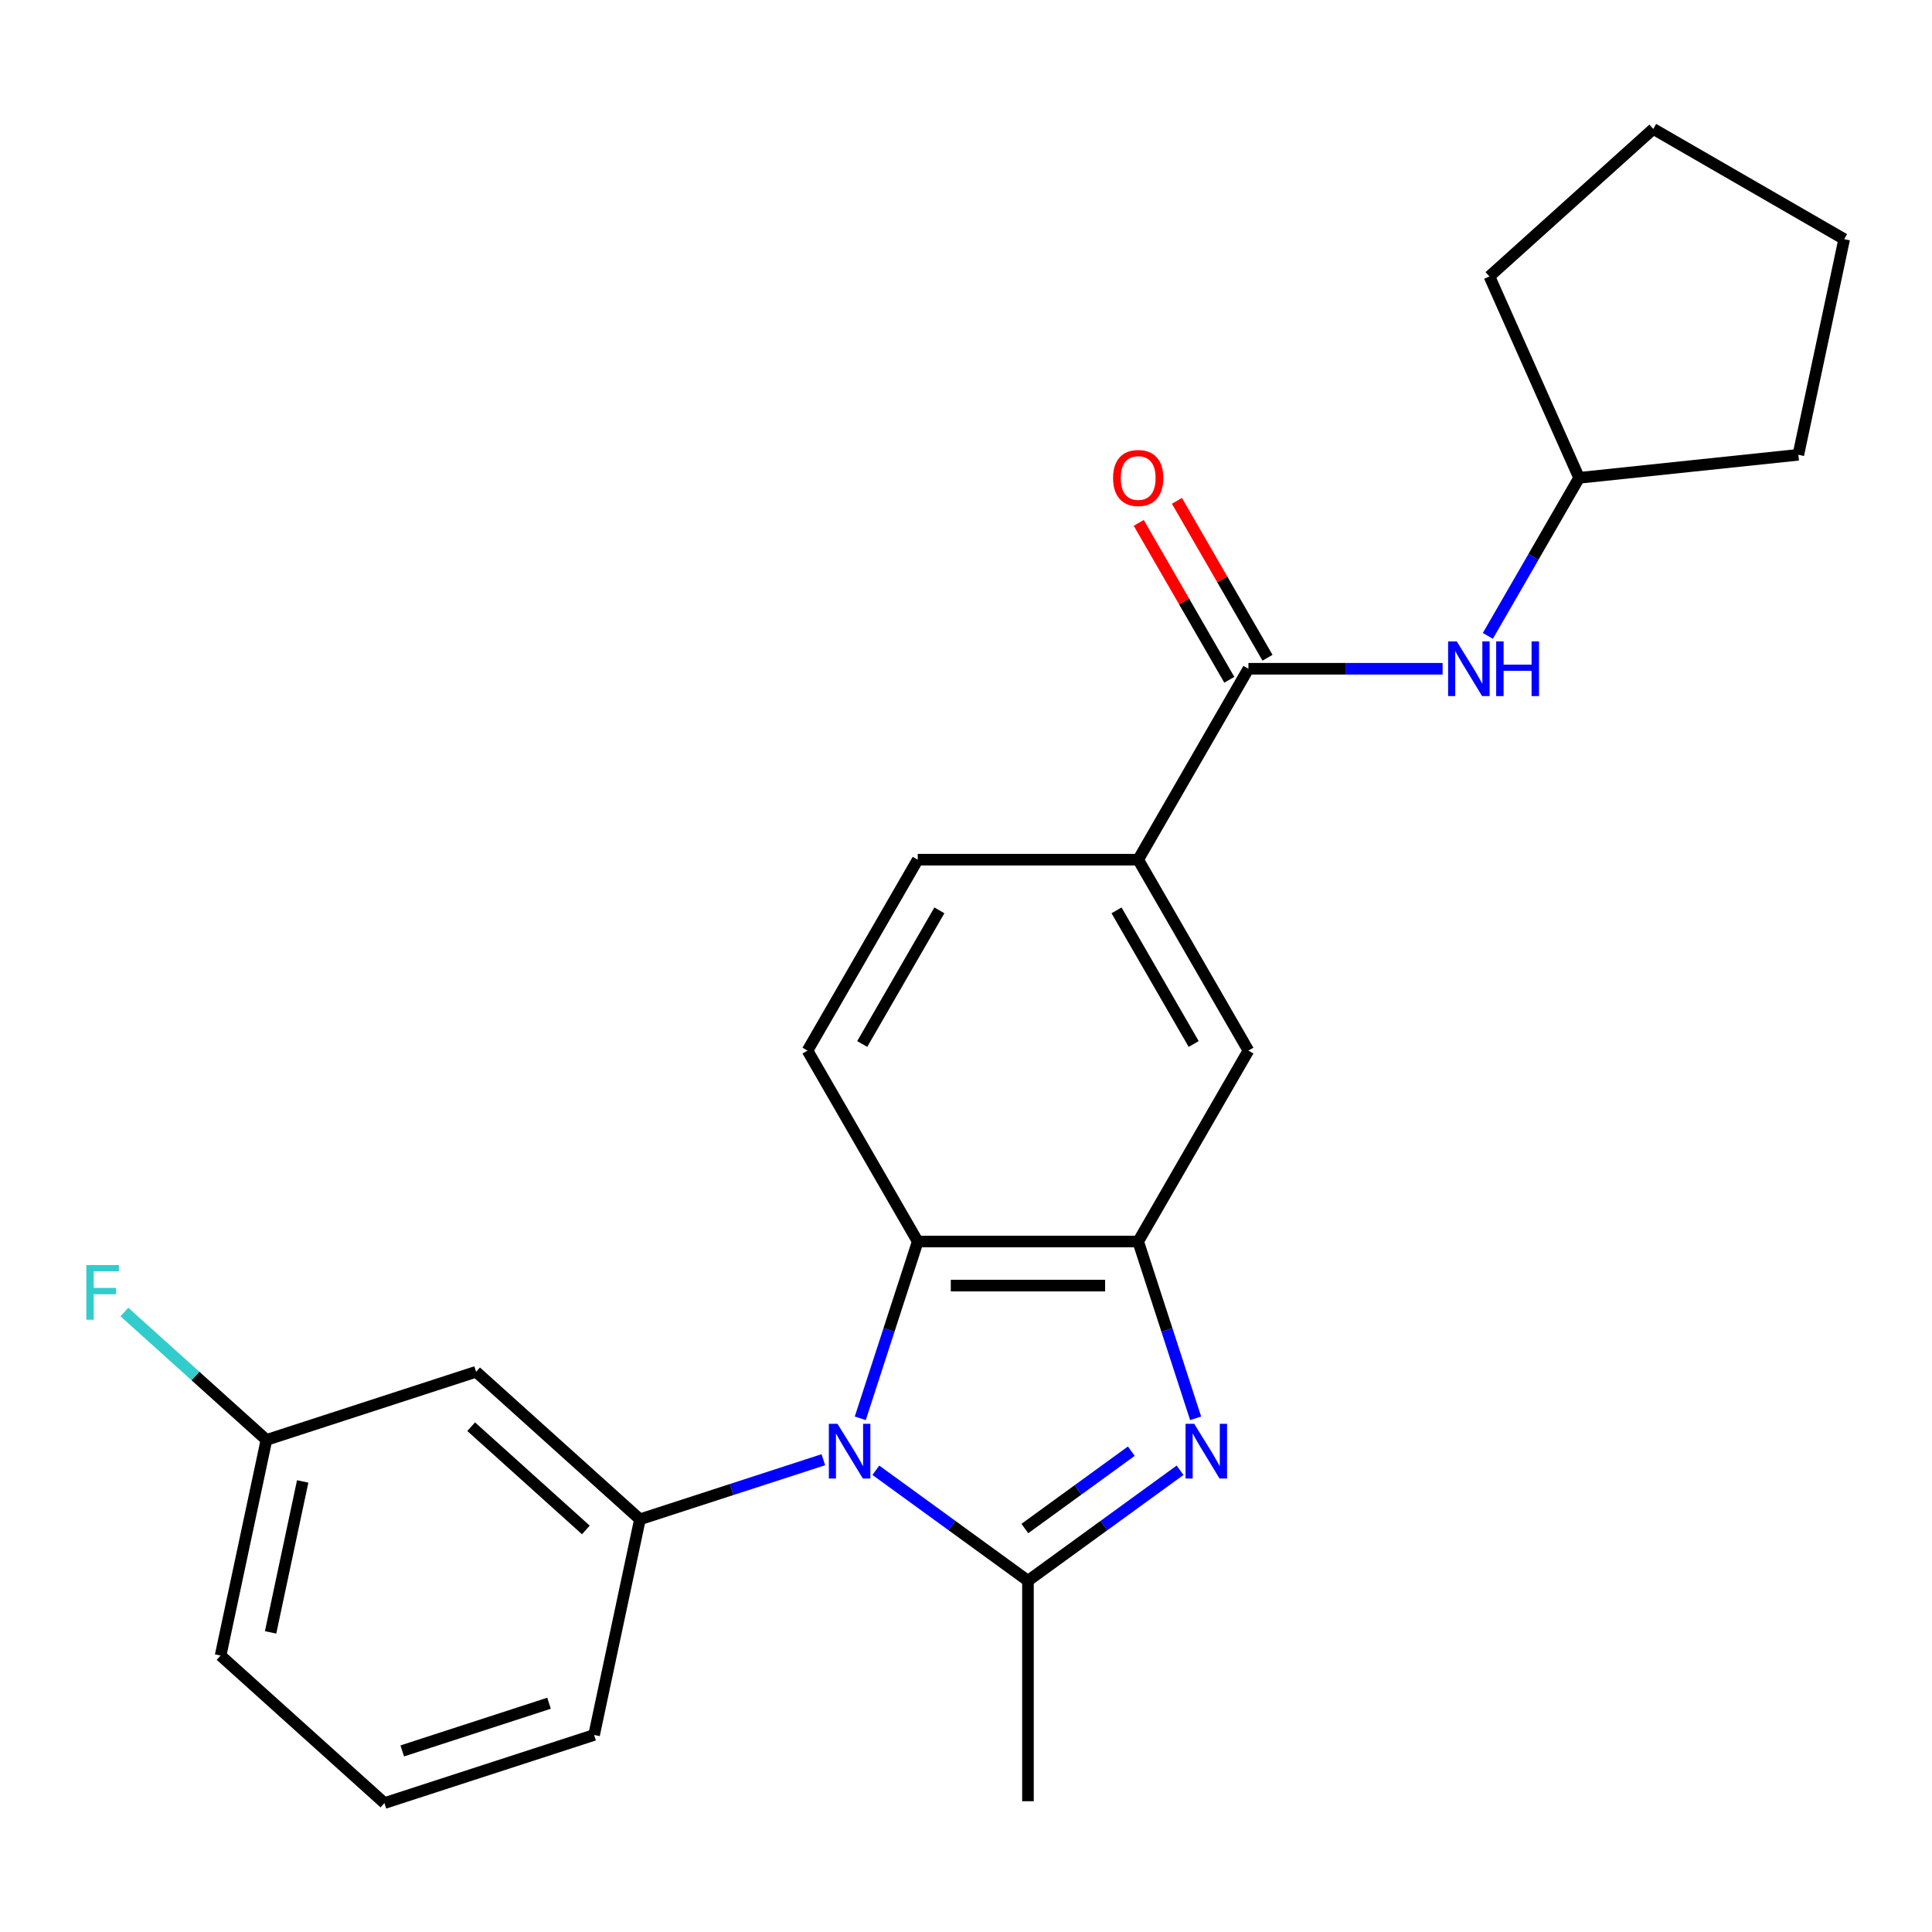 <?xml version='1.0' encoding='iso-8859-1'?>
<svg version='1.1' baseProfile='full'
              xmlns='http://www.w3.org/2000/svg'
                      xmlns:rdkit='http://www.rdkit.org/xml'
                      xmlns:xlink='http://www.w3.org/1999/xlink'
                  xml:space='preserve'
width='1000px' height='1000px' viewBox='0 0 1000 1000'>
<!-- END OF HEADER -->
<rect style='opacity:1.0;fill:#FFFFFF;stroke:none' width='1000' height='1000' x='0' y='0'> </rect>
<path class='bond-0' d='M 453.345,761.008 L 492.707,789.605' style='fill:none;fill-rule:evenodd;stroke:#0000FF;stroke-width:6px;stroke-linecap:butt;stroke-linejoin:miter;stroke-opacity:1' />
<path class='bond-0' d='M 492.707,789.605 L 532.068,818.203' style='fill:none;fill-rule:evenodd;stroke:#000000;stroke-width:6px;stroke-linecap:butt;stroke-linejoin:miter;stroke-opacity:1' />
<path class='bond-3' d='M 445.28,734.119 L 460.147,688.364' style='fill:none;fill-rule:evenodd;stroke:#0000FF;stroke-width:6px;stroke-linecap:butt;stroke-linejoin:miter;stroke-opacity:1' />
<path class='bond-3' d='M 460.147,688.364 L 475.014,642.609' style='fill:none;fill-rule:evenodd;stroke:#000000;stroke-width:6px;stroke-linecap:butt;stroke-linejoin:miter;stroke-opacity:1' />
<path class='bond-4' d='M 426.16,755.549 L 378.695,770.971' style='fill:none;fill-rule:evenodd;stroke:#0000FF;stroke-width:6px;stroke-linecap:butt;stroke-linejoin:miter;stroke-opacity:1' />
<path class='bond-4' d='M 378.695,770.971 L 331.229,786.393' style='fill:none;fill-rule:evenodd;stroke:#000000;stroke-width:6px;stroke-linecap:butt;stroke-linejoin:miter;stroke-opacity:1' />
<path class='bond-1' d='M 532.068,818.203 L 571.429,789.605' style='fill:none;fill-rule:evenodd;stroke:#000000;stroke-width:6px;stroke-linecap:butt;stroke-linejoin:miter;stroke-opacity:1' />
<path class='bond-1' d='M 571.429,789.605 L 610.791,761.008' style='fill:none;fill-rule:evenodd;stroke:#0000FF;stroke-width:6px;stroke-linecap:butt;stroke-linejoin:miter;stroke-opacity:1' />
<path class='bond-1' d='M 530.462,791.161 L 558.015,771.142' style='fill:none;fill-rule:evenodd;stroke:#000000;stroke-width:6px;stroke-linecap:butt;stroke-linejoin:miter;stroke-opacity:1' />
<path class='bond-1' d='M 558.015,771.142 L 585.568,751.124' style='fill:none;fill-rule:evenodd;stroke:#0000FF;stroke-width:6px;stroke-linecap:butt;stroke-linejoin:miter;stroke-opacity:1' />
<path class='bond-14' d='M 532.068,818.203 L 532.068,932.311' style='fill:none;fill-rule:evenodd;stroke:#000000;stroke-width:6px;stroke-linecap:butt;stroke-linejoin:miter;stroke-opacity:1' />
<path class='bond-24' d='M 618.856,734.119 L 603.989,688.364' style='fill:none;fill-rule:evenodd;stroke:#0000FF;stroke-width:6px;stroke-linecap:butt;stroke-linejoin:miter;stroke-opacity:1' />
<path class='bond-24' d='M 603.989,688.364 L 589.122,642.609' style='fill:none;fill-rule:evenodd;stroke:#000000;stroke-width:6px;stroke-linecap:butt;stroke-linejoin:miter;stroke-opacity:1' />
<path class='bond-2' d='M 589.122,642.609 L 475.014,642.609' style='fill:none;fill-rule:evenodd;stroke:#000000;stroke-width:6px;stroke-linecap:butt;stroke-linejoin:miter;stroke-opacity:1' />
<path class='bond-2' d='M 572.006,665.43 L 492.13,665.43' style='fill:none;fill-rule:evenodd;stroke:#000000;stroke-width:6px;stroke-linecap:butt;stroke-linejoin:miter;stroke-opacity:1' />
<path class='bond-7' d='M 589.122,642.609 L 646.176,543.788' style='fill:none;fill-rule:evenodd;stroke:#000000;stroke-width:6px;stroke-linecap:butt;stroke-linejoin:miter;stroke-opacity:1' />
<path class='bond-10' d='M 475.014,642.609 L 417.96,543.788' style='fill:none;fill-rule:evenodd;stroke:#000000;stroke-width:6px;stroke-linecap:butt;stroke-linejoin:miter;stroke-opacity:1' />
<path class='bond-9' d='M 331.229,786.393 L 246.431,710.04' style='fill:none;fill-rule:evenodd;stroke:#000000;stroke-width:6px;stroke-linecap:butt;stroke-linejoin:miter;stroke-opacity:1' />
<path class='bond-9' d='M 303.239,791.9 L 243.88,738.453' style='fill:none;fill-rule:evenodd;stroke:#000000;stroke-width:6px;stroke-linecap:butt;stroke-linejoin:miter;stroke-opacity:1' />
<path class='bond-16' d='M 331.229,786.393 L 307.505,898.008' style='fill:none;fill-rule:evenodd;stroke:#000000;stroke-width:6px;stroke-linecap:butt;stroke-linejoin:miter;stroke-opacity:1' />
<path class='bond-5' d='M 646.176,346.147 L 589.122,444.968' style='fill:none;fill-rule:evenodd;stroke:#000000;stroke-width:6px;stroke-linecap:butt;stroke-linejoin:miter;stroke-opacity:1' />
<path class='bond-8' d='M 646.176,346.147 L 696.434,346.147' style='fill:none;fill-rule:evenodd;stroke:#000000;stroke-width:6px;stroke-linecap:butt;stroke-linejoin:miter;stroke-opacity:1' />
<path class='bond-8' d='M 696.434,346.147 L 746.691,346.147' style='fill:none;fill-rule:evenodd;stroke:#0000FF;stroke-width:6px;stroke-linecap:butt;stroke-linejoin:miter;stroke-opacity:1' />
<path class='bond-11' d='M 656.058,340.442 L 632.615,299.838' style='fill:none;fill-rule:evenodd;stroke:#000000;stroke-width:6px;stroke-linecap:butt;stroke-linejoin:miter;stroke-opacity:1' />
<path class='bond-11' d='M 632.615,299.838 L 609.173,259.234' style='fill:none;fill-rule:evenodd;stroke:#FF0000;stroke-width:6px;stroke-linecap:butt;stroke-linejoin:miter;stroke-opacity:1' />
<path class='bond-11' d='M 636.294,351.853 L 612.851,311.249' style='fill:none;fill-rule:evenodd;stroke:#000000;stroke-width:6px;stroke-linecap:butt;stroke-linejoin:miter;stroke-opacity:1' />
<path class='bond-11' d='M 612.851,311.249 L 589.409,270.645' style='fill:none;fill-rule:evenodd;stroke:#FF0000;stroke-width:6px;stroke-linecap:butt;stroke-linejoin:miter;stroke-opacity:1' />
<path class='bond-6' d='M 589.122,444.968 L 475.014,444.968' style='fill:none;fill-rule:evenodd;stroke:#000000;stroke-width:6px;stroke-linecap:butt;stroke-linejoin:miter;stroke-opacity:1' />
<path class='bond-25' d='M 589.122,444.968 L 646.176,543.788' style='fill:none;fill-rule:evenodd;stroke:#000000;stroke-width:6px;stroke-linecap:butt;stroke-linejoin:miter;stroke-opacity:1' />
<path class='bond-25' d='M 577.916,471.202 L 617.854,540.376' style='fill:none;fill-rule:evenodd;stroke:#000000;stroke-width:6px;stroke-linecap:butt;stroke-linejoin:miter;stroke-opacity:1' />
<path class='bond-15' d='M 770.106,329.135 L 793.722,288.231' style='fill:none;fill-rule:evenodd;stroke:#0000FF;stroke-width:6px;stroke-linecap:butt;stroke-linejoin:miter;stroke-opacity:1' />
<path class='bond-15' d='M 793.722,288.231 L 817.338,247.327' style='fill:none;fill-rule:evenodd;stroke:#000000;stroke-width:6px;stroke-linecap:butt;stroke-linejoin:miter;stroke-opacity:1' />
<path class='bond-13' d='M 246.431,710.04 L 137.907,745.301' style='fill:none;fill-rule:evenodd;stroke:#000000;stroke-width:6px;stroke-linecap:butt;stroke-linejoin:miter;stroke-opacity:1' />
<path class='bond-12' d='M 417.96,543.788 L 475.014,444.968' style='fill:none;fill-rule:evenodd;stroke:#000000;stroke-width:6px;stroke-linecap:butt;stroke-linejoin:miter;stroke-opacity:1' />
<path class='bond-12' d='M 446.282,540.376 L 486.22,471.202' style='fill:none;fill-rule:evenodd;stroke:#000000;stroke-width:6px;stroke-linecap:butt;stroke-linejoin:miter;stroke-opacity:1' />
<path class='bond-17' d='M 137.907,745.301 L 101.144,712.2' style='fill:none;fill-rule:evenodd;stroke:#000000;stroke-width:6px;stroke-linecap:butt;stroke-linejoin:miter;stroke-opacity:1' />
<path class='bond-17' d='M 101.144,712.2 L 64.381,679.098' style='fill:none;fill-rule:evenodd;stroke:#33CCCC;stroke-width:6px;stroke-linecap:butt;stroke-linejoin:miter;stroke-opacity:1' />
<path class='bond-26' d='M 137.907,745.301 L 114.183,856.916' style='fill:none;fill-rule:evenodd;stroke:#000000;stroke-width:6px;stroke-linecap:butt;stroke-linejoin:miter;stroke-opacity:1' />
<path class='bond-26' d='M 156.672,766.789 L 140.065,844.919' style='fill:none;fill-rule:evenodd;stroke:#000000;stroke-width:6px;stroke-linecap:butt;stroke-linejoin:miter;stroke-opacity:1' />
<path class='bond-20' d='M 817.338,247.327 L 770.926,143.084' style='fill:none;fill-rule:evenodd;stroke:#000000;stroke-width:6px;stroke-linecap:butt;stroke-linejoin:miter;stroke-opacity:1' />
<path class='bond-21' d='M 817.338,247.327 L 930.821,235.399' style='fill:none;fill-rule:evenodd;stroke:#000000;stroke-width:6px;stroke-linecap:butt;stroke-linejoin:miter;stroke-opacity:1' />
<path class='bond-18' d='M 307.505,898.008 L 198.982,933.269' style='fill:none;fill-rule:evenodd;stroke:#000000;stroke-width:6px;stroke-linecap:butt;stroke-linejoin:miter;stroke-opacity:1' />
<path class='bond-18' d='M 284.174,881.592 L 208.208,906.275' style='fill:none;fill-rule:evenodd;stroke:#000000;stroke-width:6px;stroke-linecap:butt;stroke-linejoin:miter;stroke-opacity:1' />
<path class='bond-19' d='M 198.982,933.269 L 114.183,856.916' style='fill:none;fill-rule:evenodd;stroke:#000000;stroke-width:6px;stroke-linecap:butt;stroke-linejoin:miter;stroke-opacity:1' />
<path class='bond-22' d='M 770.926,143.084 L 855.725,66.731' style='fill:none;fill-rule:evenodd;stroke:#000000;stroke-width:6px;stroke-linecap:butt;stroke-linejoin:miter;stroke-opacity:1' />
<path class='bond-23' d='M 930.821,235.399 L 954.545,123.785' style='fill:none;fill-rule:evenodd;stroke:#000000;stroke-width:6px;stroke-linecap:butt;stroke-linejoin:miter;stroke-opacity:1' />
<path class='bond-27' d='M 855.725,66.731 L 954.545,123.785' style='fill:none;fill-rule:evenodd;stroke:#000000;stroke-width:6px;stroke-linecap:butt;stroke-linejoin:miter;stroke-opacity:1' />
<path  class='atom-0' d='M 433.493 736.972
L 442.773 751.972
Q 443.693 753.452, 445.173 756.132
Q 446.653 758.812, 446.733 758.972
L 446.733 736.972
L 450.493 736.972
L 450.493 765.292
L 446.613 765.292
L 436.653 748.892
Q 435.493 746.972, 434.253 744.772
Q 433.053 742.572, 432.693 741.892
L 432.693 765.292
L 429.013 765.292
L 429.013 736.972
L 433.493 736.972
' fill='#0000FF'/>
<path  class='atom-2' d='M 618.123 736.972
L 627.403 751.972
Q 628.323 753.452, 629.803 756.132
Q 631.283 758.812, 631.363 758.972
L 631.363 736.972
L 635.123 736.972
L 635.123 765.292
L 631.243 765.292
L 621.283 748.892
Q 620.123 746.972, 618.883 744.772
Q 617.683 742.572, 617.323 741.892
L 617.323 765.292
L 613.643 765.292
L 613.643 736.972
L 618.123 736.972
' fill='#0000FF'/>
<path  class='atom-9' d='M 754.024 331.987
L 763.304 346.987
Q 764.224 348.467, 765.704 351.147
Q 767.184 353.827, 767.264 353.987
L 767.264 331.987
L 771.024 331.987
L 771.024 360.307
L 767.144 360.307
L 757.184 343.907
Q 756.024 341.987, 754.784 339.787
Q 753.584 337.587, 753.224 336.907
L 753.224 360.307
L 749.544 360.307
L 749.544 331.987
L 754.024 331.987
' fill='#0000FF'/>
<path  class='atom-9' d='M 774.424 331.987
L 778.264 331.987
L 778.264 344.027
L 792.744 344.027
L 792.744 331.987
L 796.584 331.987
L 796.584 360.307
L 792.744 360.307
L 792.744 347.227
L 778.264 347.227
L 778.264 360.307
L 774.424 360.307
L 774.424 331.987
' fill='#0000FF'/>
<path  class='atom-12' d='M 576.122 247.407
Q 576.122 240.607, 579.482 236.807
Q 582.842 233.007, 589.122 233.007
Q 595.402 233.007, 598.762 236.807
Q 602.122 240.607, 602.122 247.407
Q 602.122 254.287, 598.722 258.207
Q 595.322 262.087, 589.122 262.087
Q 582.882 262.087, 579.482 258.207
Q 576.122 254.327, 576.122 247.407
M 589.122 258.887
Q 593.442 258.887, 595.762 256.007
Q 598.122 253.087, 598.122 247.407
Q 598.122 241.847, 595.762 239.047
Q 593.442 236.207, 589.122 236.207
Q 584.802 236.207, 582.442 239.007
Q 580.122 241.807, 580.122 247.407
Q 580.122 253.127, 582.442 256.007
Q 584.802 258.887, 589.122 258.887
' fill='#FF0000'/>
<path  class='atom-18' d='M 44.689 654.788
L 61.529 654.788
L 61.529 658.028
L 48.489 658.028
L 48.489 666.628
L 60.089 666.628
L 60.089 669.908
L 48.489 669.908
L 48.489 683.108
L 44.689 683.108
L 44.689 654.788
' fill='#33CCCC'/>
</svg>
